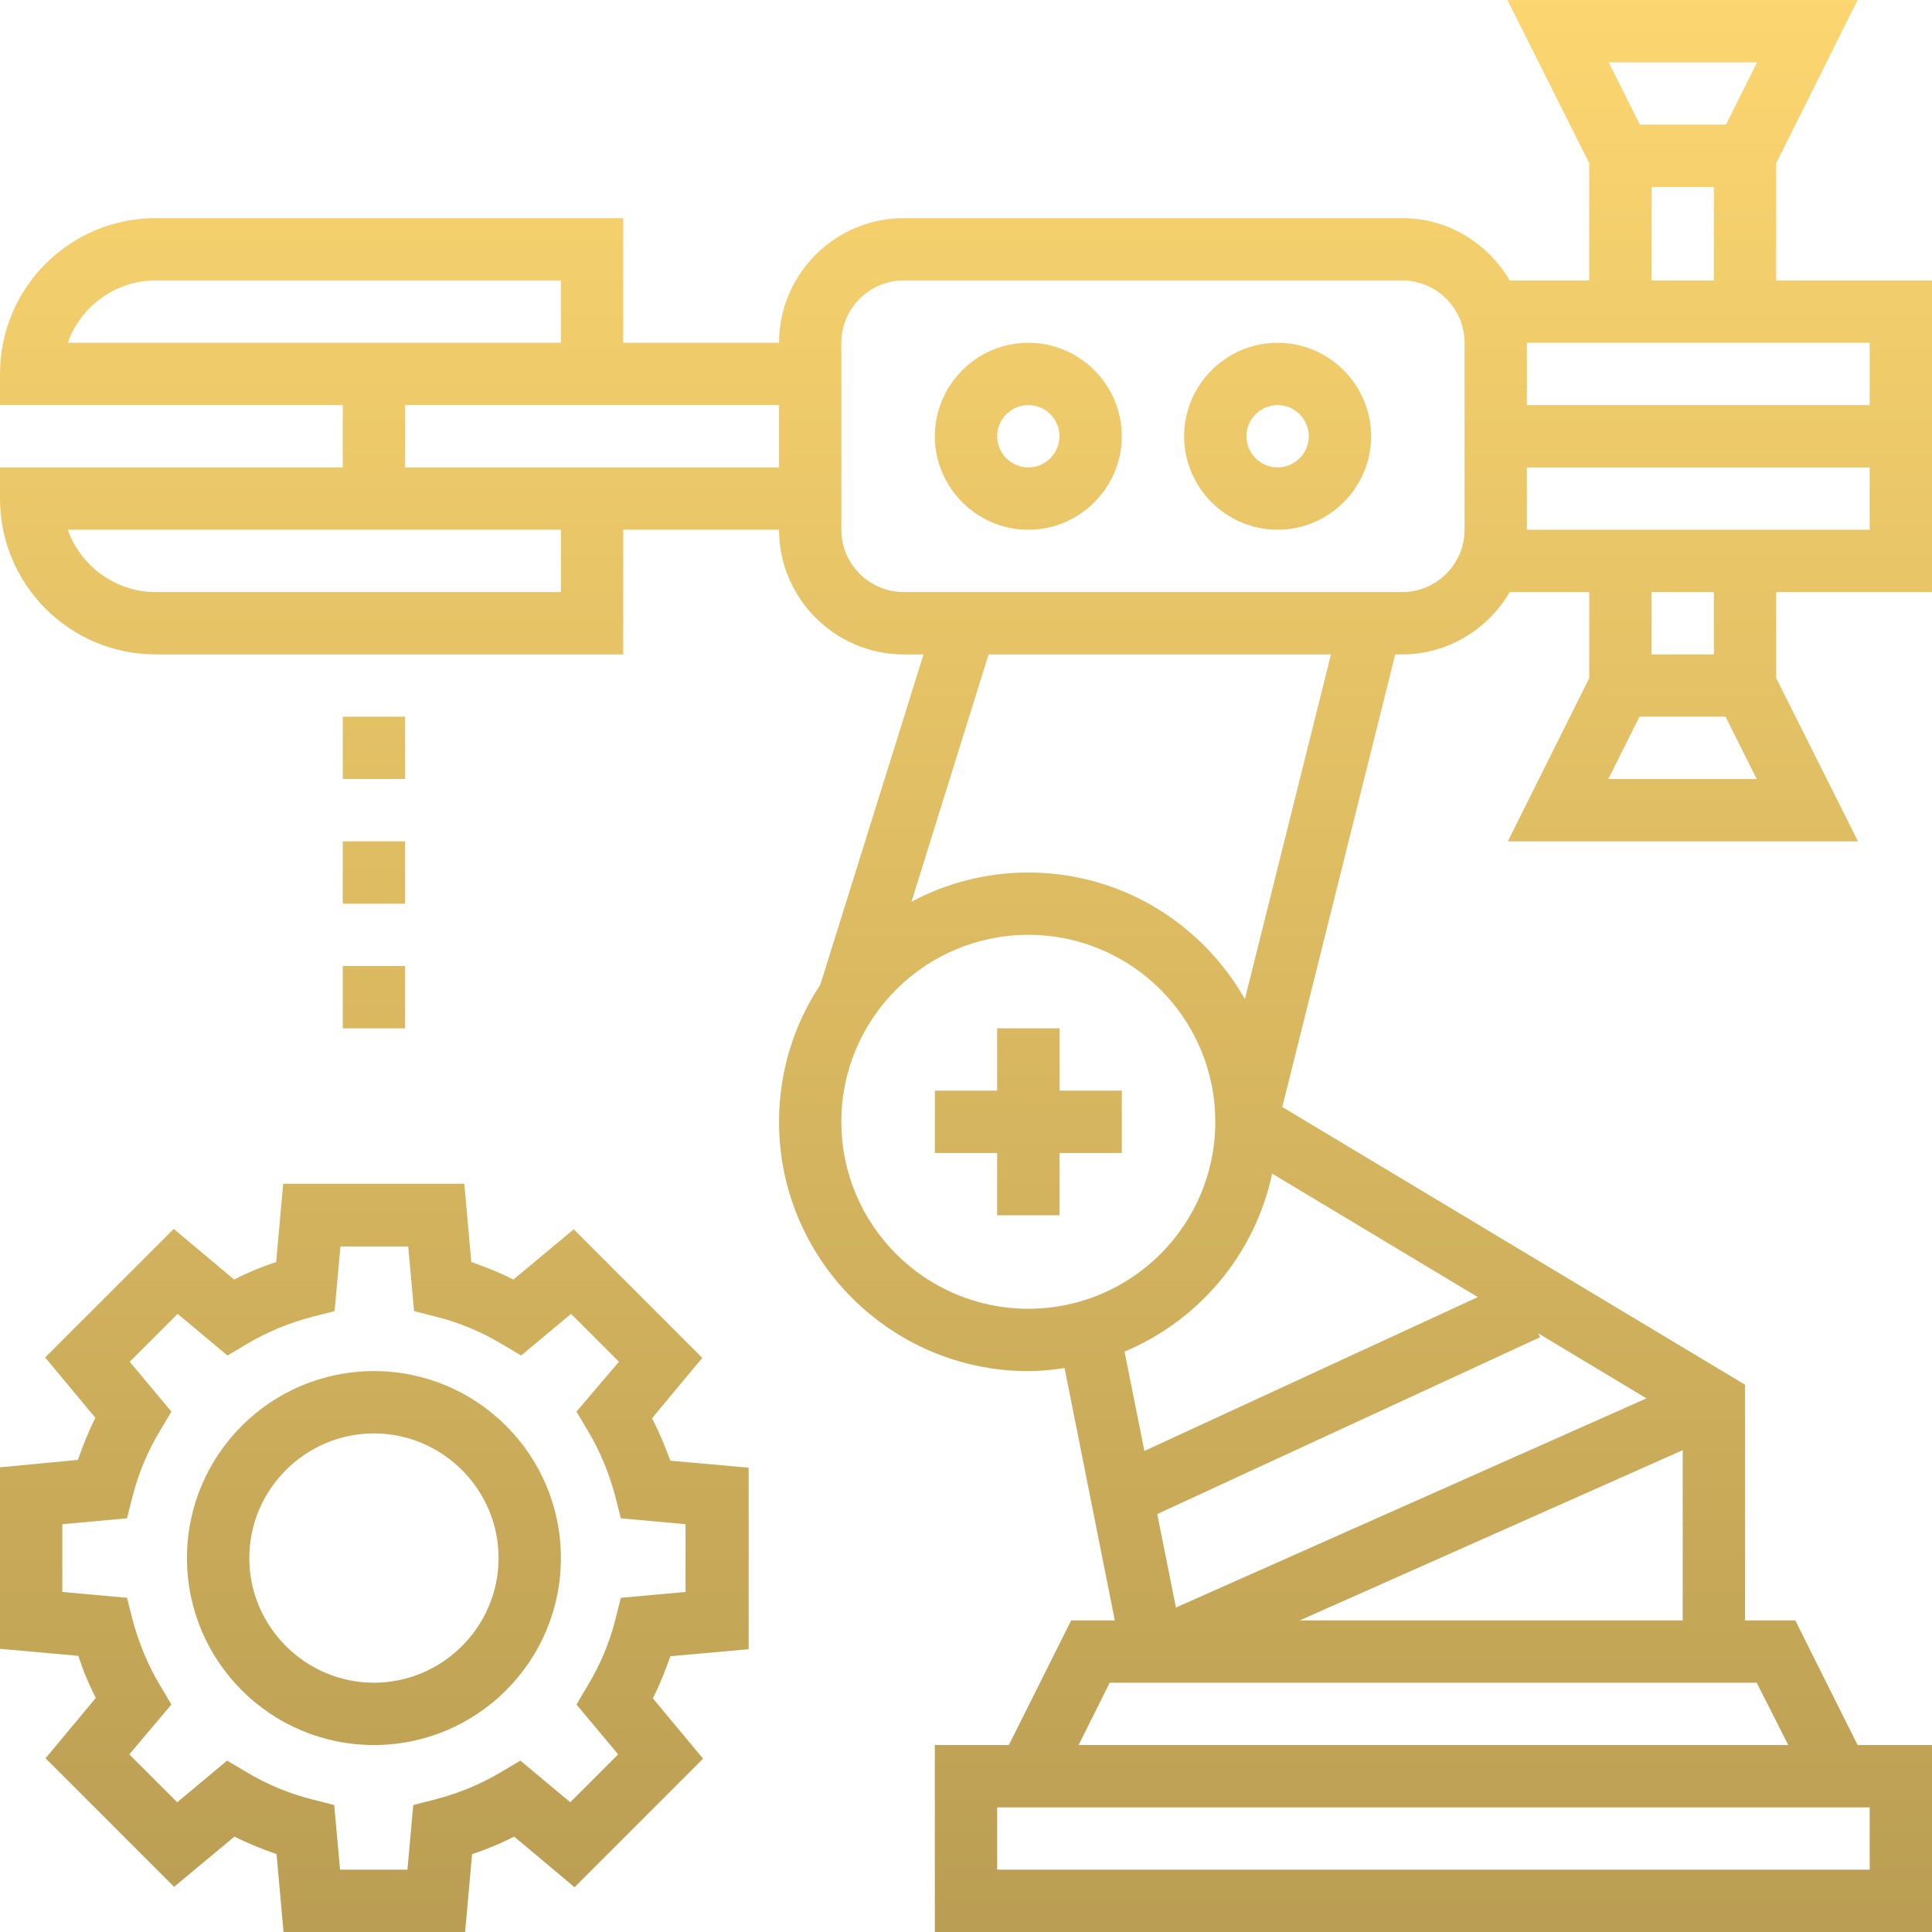 <?xml version="1.0" encoding="UTF-8"?> <!-- Generator: Adobe Illustrator 21.1.0, SVG Export Plug-In . SVG Version: 6.00 Build 0) --> <svg xmlns="http://www.w3.org/2000/svg" xmlns:xlink="http://www.w3.org/1999/xlink" id="Слой_1" x="0px" y="0px" viewBox="0 0 496 496" style="enable-background:new 0 0 496 496;" xml:space="preserve"> <style type="text/css"> .st0{fill:url(#SVGID_1_);} .st1{fill:url(#SVGID_2_);} .st2{fill:url(#SVGID_3_);} .st3{fill:url(#SVGID_4_);} .st4{fill:url(#SVGID_5_);} .st5{fill:url(#SVGID_6_);} .st6{fill:url(#SVGID_7_);} .st7{fill:url(#SVGID_8_);} .st8{fill:url(#SVGID_9_);} </style> <linearGradient id="SVGID_1_" gradientUnits="userSpaceOnUse" x1="264" y1="-3" x2="264" y2="510.44"> <stop offset="0" style="stop-color:#FCD670"></stop> <stop offset="1" style="stop-color:#B89C52"></stop> </linearGradient> <path class="st0" d="M272,264h-16v16h-16v16h16v16h16v-16h16v-16h-16V264z"></path> <linearGradient id="SVGID_2_" gradientUnits="userSpaceOnUse" x1="248" y1="-3" x2="248" y2="510.44"> <stop offset="0" style="stop-color:#FCD670"></stop> <stop offset="1" style="stop-color:#B89C52"></stop> </linearGradient> <path class="st1" d="M496,152V72h-40V41.9L476.9,0h-89.9L408,41.9V72h-20.4c-5.6-9.5-15.8-16-27.6-16H232c-17.6,0-32,14.4-32,32h-40 V56H40C17.9,56,0,73.9,0,96v8h88v16H0v8c0,22.1,17.9,40,40,40h120v-32h40c0,17.6,14.4,32,32,32h5.1l-26.5,84.8 C203.9,262.9,200,275,200,288c0,35.3,28.7,64,64,64c3.2,0,6.2-0.3,9.3-0.8l12.9,64.8h-11.2l-16,32H240v48h256v-48h-19.1l-16-32H448 v-60.5l-118.8-71.3l29-116.2h1.8c11.8,0,22-6.5,27.6-16H408v22.1L387.1,216h89.9L456,174.1V152H496z M17.4,88 c3.3-9.3,12.2-16,22.6-16h104v16H17.4z M144,152H40c-10.4,0-19.3-6.7-22.6-16H144V152z M160,120h-56v-16h96v16H160z M216,288 c0-26.5,21.5-48,48-48s48,21.5,48,48s-21.5,48-48,48S216,314.5,216,288z M326.6,301.3l52.8,31.7l-85.6,39.5l-5.1-25.5 C307.8,339,322.2,322,326.6,301.3z M394.9,342.3l27.8,16.7l-120.8,53.7l-4.8-24l98.3-45.4L394.9,342.3z M480,480H256v-16h224V480z M459.1,448H276.9l8-16h166.1L459.1,448z M333.7,416l98.3-43.7V416H333.7z M319.6,256.5c-11-19.4-31.8-32.5-55.6-32.5 c-10.8,0-21,2.7-30,7.5l19.8-63.5h87.9L319.6,256.5z M376,136c0,8.8-7.2,16-16,16H232c-8.8,0-16-7.2-16-16V88c0-8.8,7.2-16,16-16 h128c8.8,0,16,7.2,16,16V136z M451.1,16l-8,16h-22.1l-8-16H451.1z M424,48h16v24h-16V48z M480,88v16h-88V88H480z M392,120h88v16h-88 V120z M412.9,200l8-16h22.1l8,16H412.9z M440,168h-16v-16h16V168z"></path> <linearGradient id="SVGID_3_" gradientUnits="userSpaceOnUse" x1="264" y1="-3" x2="264" y2="510.44"> <stop offset="0" style="stop-color:#FCD670"></stop> <stop offset="1" style="stop-color:#B89C52"></stop> </linearGradient> <path class="st2" d="M264,88c-13.2,0-24,10.8-24,24s10.8,24,24,24s24-10.8,24-24S277.2,88,264,88z M264,120c-4.4,0-8-3.6-8-8 s3.6-8,8-8s8,3.6,8,8S268.4,120,264,120z"></path> <linearGradient id="SVGID_4_" gradientUnits="userSpaceOnUse" x1="328" y1="-3" x2="328" y2="510.44"> <stop offset="0" style="stop-color:#FCD670"></stop> <stop offset="1" style="stop-color:#B89C52"></stop> </linearGradient> <path class="st3" d="M328,88c-13.2,0-24,10.8-24,24s10.8,24,24,24s24-10.8,24-24S341.2,88,328,88z M328,120c-4.4,0-8-3.6-8-8 s3.6-8,8-8s8,3.6,8,8S332.4,120,328,120z"></path> <linearGradient id="SVGID_5_" gradientUnits="userSpaceOnUse" x1="96" y1="-3" x2="96" y2="510.44"> <stop offset="0" style="stop-color:#FCD670"></stop> <stop offset="1" style="stop-color:#B89C52"></stop> </linearGradient> <path class="st4" d="M167.4,364.1l12.9-15.5l-33-33l-15.5,12.9c-3.5-1.8-7.1-3.2-10.8-4.5l-1.8-20.1H72.7l-1.8,20.1 c-3.7,1.2-7.3,2.7-10.8,4.5l-15.5-13l-33,33l12.9,15.5c-1.8,3.5-3.2,7.1-4.5,10.8L0,376.7v46.6l20.1,1.8c1.2,3.7,2.7,7.3,4.5,10.8 l-12.9,15.5l33,33l15.5-12.9c3.5,1.8,7.1,3.2,10.8,4.5l1.8,20.1h46.6l1.8-20.1c3.7-1.2,7.3-2.7,10.8-4.5l15.5,13l33-33l-12.9-15.5 c1.8-3.5,3.2-7.1,4.5-10.8l20.1-1.8v-46.6l-20.1-1.8C170.7,371.2,169.2,367.6,167.4,364.1z M176,408.7l-16.6,1.5l-1.4,5.5 c-1.5,6-3.9,11.7-7.1,17l-2.9,4.9l10.7,12.8l-12.3,12.3L133.6,452l-4.9,2.9c-5.3,3.2-11,5.5-17.1,7.1l-5.5,1.4l-1.5,16.6H87.3 l-1.5-16.6l-5.5-1.4c-6-1.5-11.8-3.9-17.1-7.1l-4.9-2.9l-12.8,10.7l-12.3-12.3L44,437.6l-2.9-4.9c-3.2-5.3-5.5-11-7.1-17l-1.4-5.5 L16,408.7v-17.4l16.6-1.5l1.4-5.5c1.5-6,3.9-11.7,7.1-17l2.9-4.9l-10.7-12.8l12.3-12.3L58.4,348l4.9-2.9c5.3-3.2,11-5.5,17.1-7.1 l5.5-1.4l1.5-16.6h17.4l1.5,16.6l5.5,1.4c6,1.5,11.8,3.9,17.1,7.1l4.9,2.9l12.8-10.7l12.3,12.3L148,362.4l2.9,4.9 c3.2,5.3,5.5,11,7.1,17l1.4,5.5l16.6,1.5V408.7z"></path> <linearGradient id="SVGID_6_" gradientUnits="userSpaceOnUse" x1="96" y1="-3" x2="96" y2="510.44"> <stop offset="0" style="stop-color:#FCD670"></stop> <stop offset="1" style="stop-color:#B89C52"></stop> </linearGradient> <path class="st5" d="M96,352c-26.5,0-48,21.5-48,48s21.5,48,48,48s48-21.5,48-48S122.5,352,96,352z M96,432c-17.6,0-32-14.4-32-32 s14.4-32,32-32s32,14.4,32,32S113.6,432,96,432z"></path> <linearGradient id="SVGID_7_" gradientUnits="userSpaceOnUse" x1="96" y1="-3" x2="96" y2="510.44"> <stop offset="0" style="stop-color:#FCD670"></stop> <stop offset="1" style="stop-color:#B89C52"></stop> </linearGradient> <path class="st6" d="M88,184h16v16H88V184z"></path> <linearGradient id="SVGID_8_" gradientUnits="userSpaceOnUse" x1="96" y1="-3" x2="96" y2="510.44"> <stop offset="0" style="stop-color:#FCD670"></stop> <stop offset="1" style="stop-color:#B89C52"></stop> </linearGradient> <path class="st7" d="M88,216h16v16H88V216z"></path> <linearGradient id="SVGID_9_" gradientUnits="userSpaceOnUse" x1="96" y1="-3" x2="96" y2="510.44"> <stop offset="0" style="stop-color:#FCD670"></stop> <stop offset="1" style="stop-color:#B89C52"></stop> </linearGradient> <path class="st8" d="M88,248h16v16H88V248z"></path> </svg> 